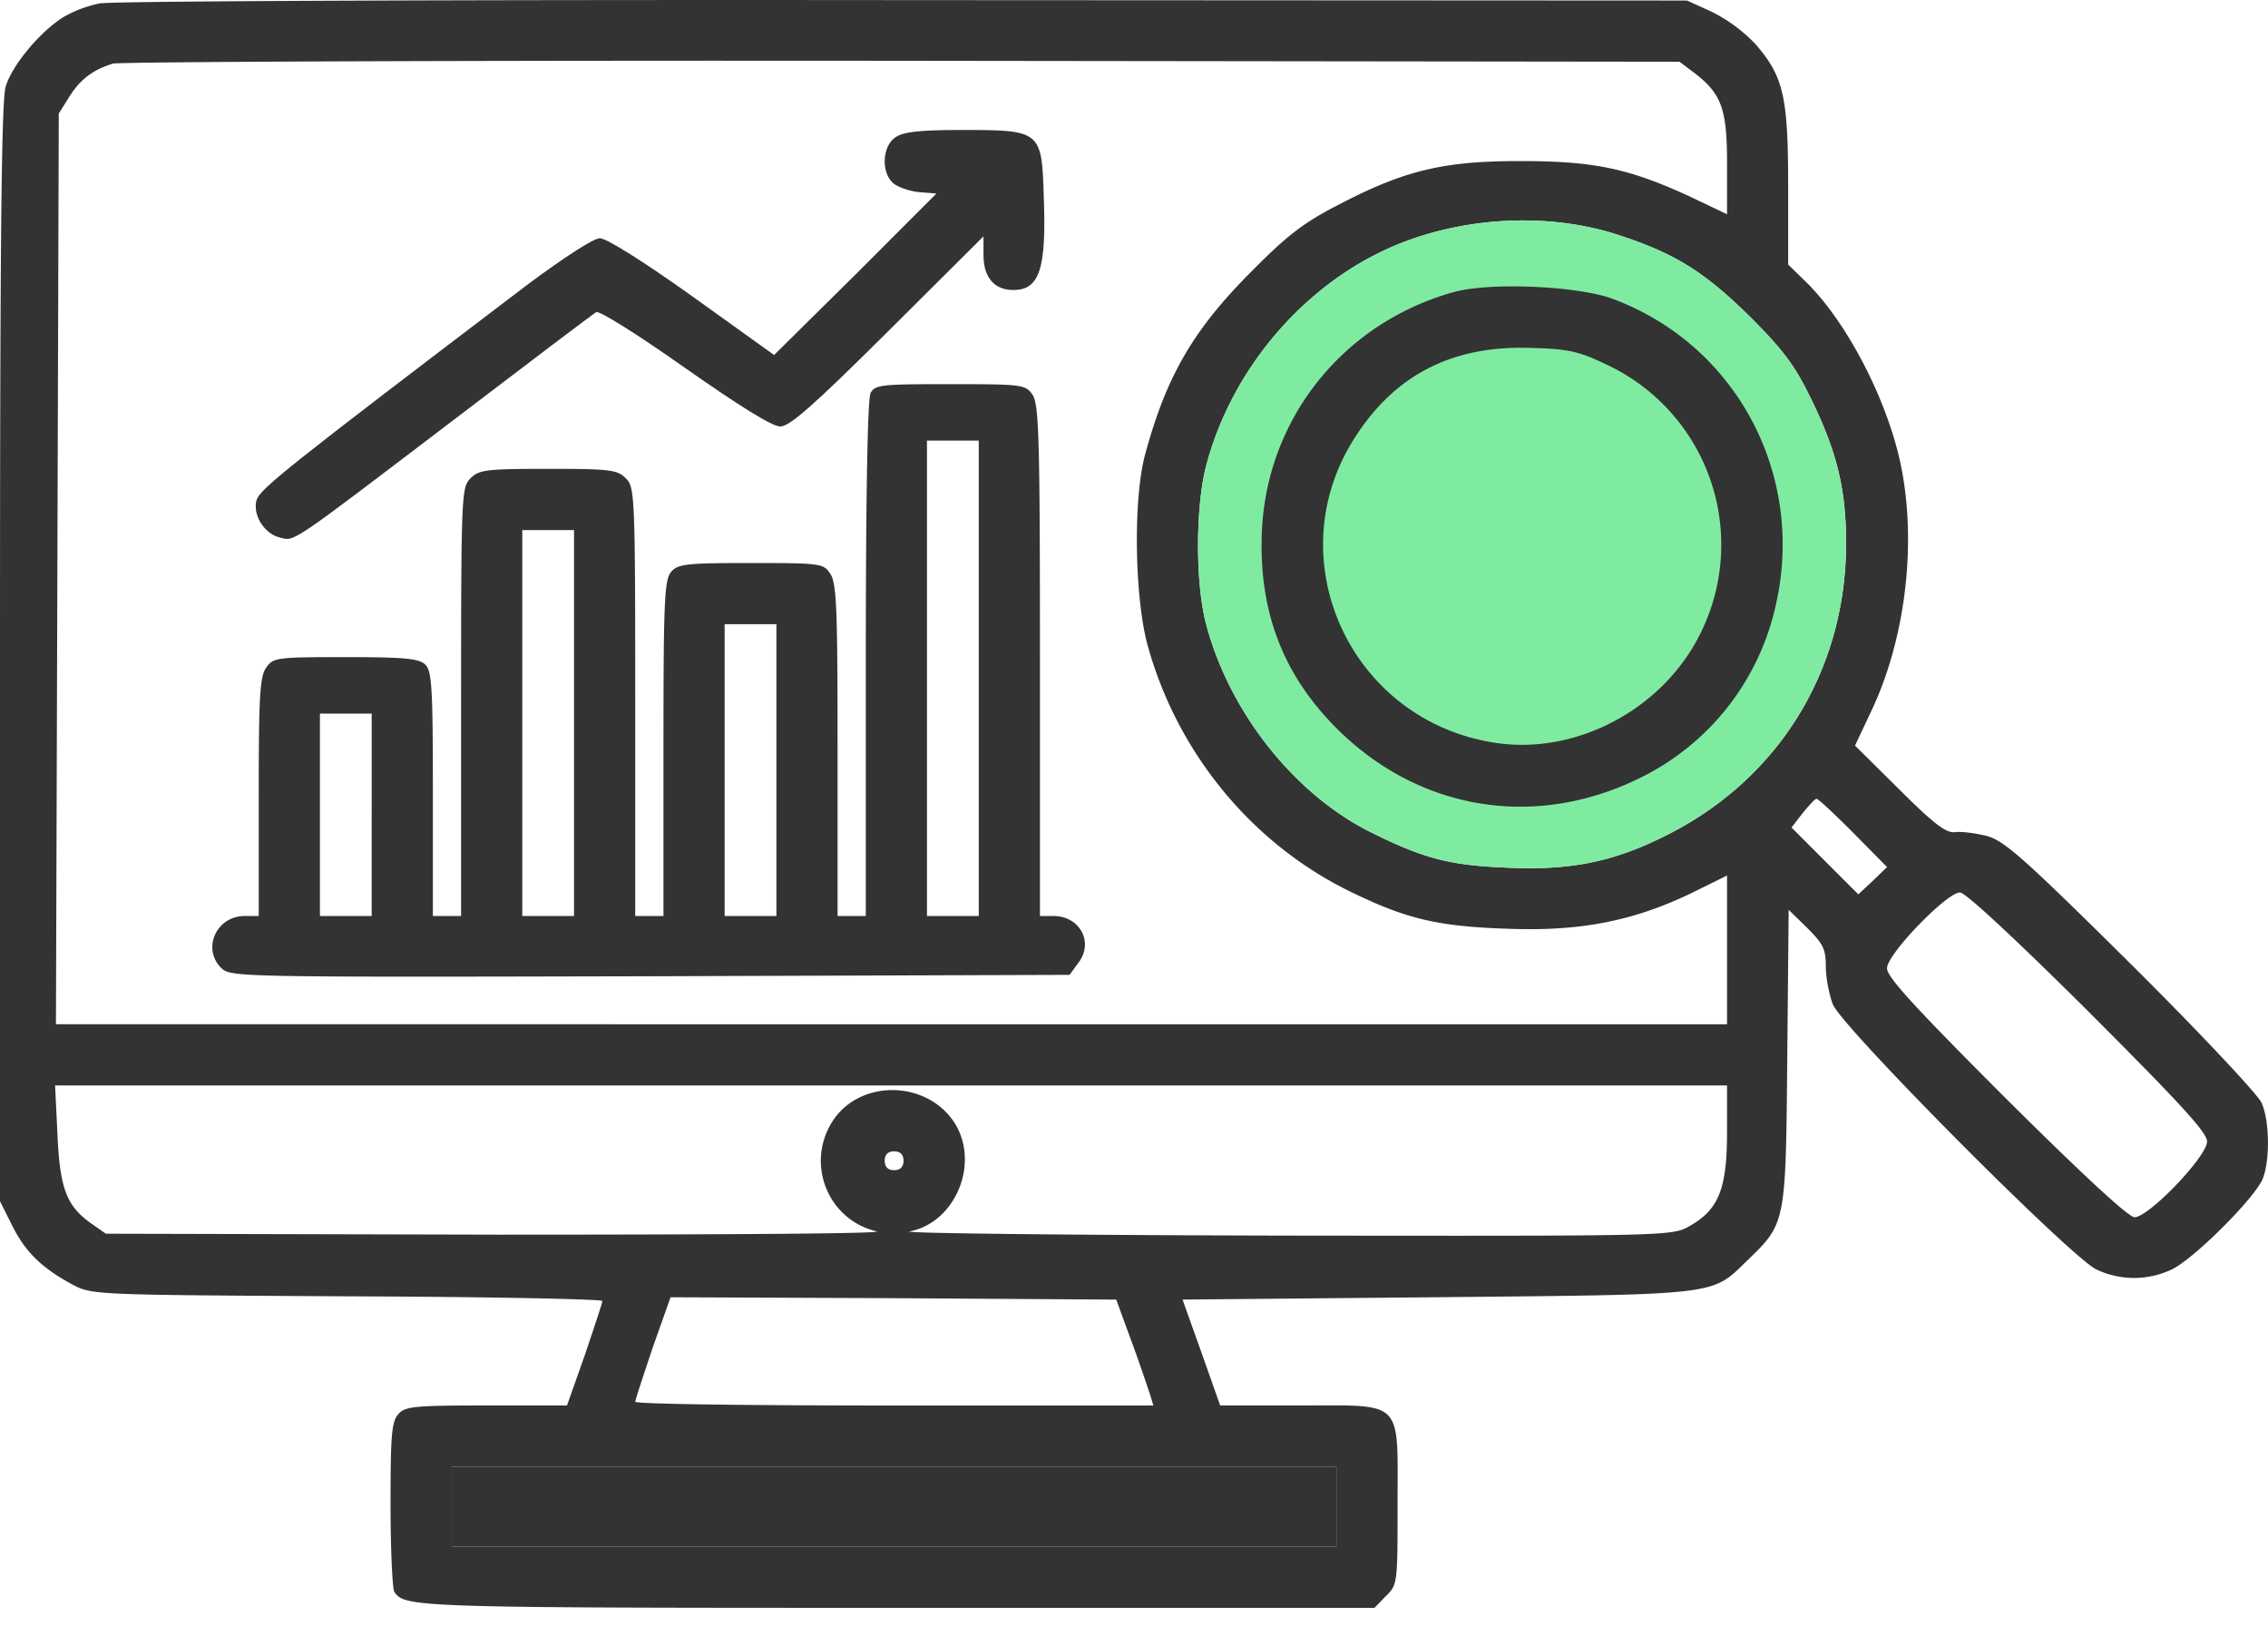 <svg width="60" height="43" fill="none" xmlns="http://www.w3.org/2000/svg"><path d="M2.64.09a3.26 3.26 0 00-.96.36C1.059.837.312 1.734.15 2.294.036 2.654 0 6.526 0 17.282v14.491l.324.647c.348.697.784 1.12 1.593 1.556.51.274.573.274 7.27.312 3.71.012 6.748.074 6.748.124s-.212.685-.46 1.42L15 37.175h-2.128c-1.905 0-2.154.025-2.328.224-.187.2-.212.56-.212 2.403 0 1.195.05 2.228.1 2.303.273.41.547.423 13.283.423h12.648l.3-.311c.31-.299.31-.336.31-2.428 0-2.8.187-2.614-2.601-2.614H32.28l-.498-1.407-.498-1.394 6.735-.062c7.52-.075 7.246-.038 8.204-.971 1.021-.984 1.021-.971 1.059-5.366l.037-3.91.498.486c.41.411.485.548.485 1.009 0 .299.087.747.187 1.008.261.623 6.287 6.685 6.972 7.01a2.325 2.325 0 001.991 0c.586-.275 2.229-1.918 2.416-2.416.186-.498.174-1.519-.038-1.992-.1-.224-1.643-1.867-3.448-3.66-2.851-2.826-3.361-3.274-3.822-3.399-.299-.074-.672-.124-.847-.1-.224.026-.547-.21-1.469-1.132l-1.17-1.158.423-.896c.897-1.88 1.208-4.358.81-6.424-.337-1.755-1.444-3.897-2.553-4.967l-.448-.436V4.932c0-2.39-.124-2.913-.871-3.772A4.206 4.206 0 0045.29.314l-.66-.3L23.903.003C12.499-.01 2.938.027 2.639.09zm42.14 1.805c.76.572.909.958.909 2.427v1.345l-1.02-.486c-1.607-.734-2.516-.921-4.458-.921-2.004 0-3.037.237-4.78 1.145-.921.473-1.357.797-2.316 1.768-1.556 1.556-2.266 2.789-2.826 4.868-.311 1.17-.274 3.722.062 4.992.772 2.838 2.727 5.241 5.316 6.523 1.52.747 2.34.947 4.208 1.009 1.917.075 3.324-.2 4.855-.934l.959-.473v3.934H1.48l.038-12.05.037-12.04.274-.435c.286-.46.623-.722 1.158-.884.174-.05 9.56-.087 20.877-.075l20.567.025.348.262zm-1.892 4.344c1.469.486 2.24.984 3.436 2.167.859.859 1.17 1.282 1.58 2.128.698 1.42.935 2.416.935 3.86-.013 3.398-1.843 6.312-4.918 7.78-1.332.648-2.477.86-4.133.772-1.444-.062-2.141-.249-3.473-.908-2.042-.996-3.785-3.175-4.407-5.528-.287-1.07-.287-3.137.012-4.233.71-2.639 2.739-4.93 5.216-5.876 1.83-.697 3.984-.76 5.752-.162zm6.137 15.786l.897.909-.374.361-.386.361-.884-.884-.883-.884.298-.386c.162-.199.324-.373.361-.373.038-.013.473.398.971.896zm6.213 4.719c2.44 2.44 3.15 3.211 3.15 3.448 0 .398-1.544 2.004-1.918 2.004-.162 0-1.407-1.157-3.399-3.137-2.402-2.403-3.15-3.212-3.15-3.448 0-.374 1.582-2.005 1.93-2.005.15 0 1.507 1.27 3.387 3.137zm-9.55 3.224c0 1.481-.223 2.03-.995 2.465-.473.261-.498.261-10.781.249-5.677-.013-10.109-.063-9.848-.112 1.196-.224 1.855-1.768 1.208-2.839-.722-1.17-2.54-1.207-3.262-.05-.697 1.12-.1 2.59 1.183 2.889.212.062-4.283.087-9.997.087l-10.395-.025-.41-.286c-.636-.461-.81-.922-.872-2.366l-.062-1.27h44.232v1.258zm-21.785.734c0 .162-.087.25-.25.25-.161 0-.248-.088-.248-.25s.087-.249.249-.249.249.088.249.25zm6.038 4.793c.224.61.435 1.245.485 1.395l.087.286h-6.847c-3.772 0-6.86-.037-6.86-.1 0-.05.212-.684.461-1.431l.473-1.332 5.901.024 5.889.038.41 1.12zm5.415 4.358v1.058H11.951v-2.117h23.405v1.059z" fill="#333"/><path d="M42.888 6.24c1.469.485 2.24.983 3.436 2.166.859.859 1.17 1.282 1.58 2.128.698 1.42.935 2.416.935 3.86-.013 3.398-1.843 6.312-4.918 7.78-1.332.648-2.477.86-4.133.772-1.444-.062-2.141-.249-3.473-.908-2.042-.996-3.785-3.175-4.407-5.528-.287-1.07-.287-3.137.012-4.233.71-2.639 2.739-4.93 5.216-5.876 1.83-.697 3.984-.76 5.752-.162z" fill="#7FEBA1"/><path d="M35.356 39.853v1.058H11.951v-2.117h23.405v1.059zM23.678 3.638c-.336.236-.373.92-.05 1.207.112.1.424.212.685.237l.46.037-2.14 2.141-2.154 2.13-2.154-1.545c-1.27-.908-2.278-1.543-2.453-1.543-.174 0-.933.498-1.892 1.207-6.474 4.918-7.109 5.428-7.196 5.727-.1.398.212.884.623.983.398.1.224.212 4.594-3.112 1.992-1.519 3.685-2.801 3.772-2.85.074-.05 1.07.572 2.34 1.468 1.457 1.021 2.316 1.556 2.527 1.556.25 0 .872-.547 2.851-2.514l2.527-2.515v.498c0 .585.287.921.785.921.697 0 .884-.548.809-2.49-.05-1.718-.087-1.743-2.141-1.743-1.17 0-1.581.05-1.793.2z" fill="#333"/><path d="M23.03 10.398c-.075.161-.125 2.589-.125 7.033v6.798h-.747v-4.395c0-3.772-.025-4.432-.2-4.668-.173-.262-.26-.274-2.09-.274-1.681 0-1.93.025-2.105.224-.186.212-.211.71-.211 4.668v4.445h-.747v-5.665c0-5.502-.013-5.677-.25-5.913-.223-.224-.41-.25-2.053-.25-1.644 0-1.83.026-2.054.25-.237.236-.25.41-.25 5.913v5.665h-.746v-3.225c0-2.776-.025-3.261-.2-3.423-.161-.162-.535-.2-2.103-.2-1.843 0-1.918.013-2.104.274-.175.237-.2.785-.2 3.424v3.15h-.373c-.747 0-1.133.859-.623 1.37.25.248.386.248 11.342.223l11.105-.037.236-.324c.41-.535.037-1.232-.66-1.232h-.36v-6.76c0-5.914-.026-6.785-.2-7.034-.187-.261-.261-.274-2.166-.274-1.83 0-1.992.013-2.117.237zm2.863 7.544v6.287h-1.37V11.655h1.37v6.287zm-10.707 1.183v5.104h-1.369V14.02h1.369v5.105zm5.354 1.244v3.86h-1.37V16.51h1.37v3.86zM9.833 21.552v2.677H8.464v-5.354h1.369v2.677zM38.432 7.733c-2.863.81-4.855 3.262-5.042 6.188-.124 2.178.523 3.921 2.017 5.39 2.154 2.117 5.166 2.614 7.893 1.307a6.674 6.674 0 003.635-4.432c.896-3.51-.946-7.058-4.295-8.29-.934-.337-3.274-.437-4.208-.163zm4.058 1.905a5.259 5.259 0 012.54 7.022c-.959 2.054-3.287 3.323-5.478 2.987-3.834-.585-5.788-4.867-3.697-8.092 1.058-1.643 2.565-2.415 4.606-2.353 1.034.025 1.295.087 2.03.436z" fill="#333"/></svg>